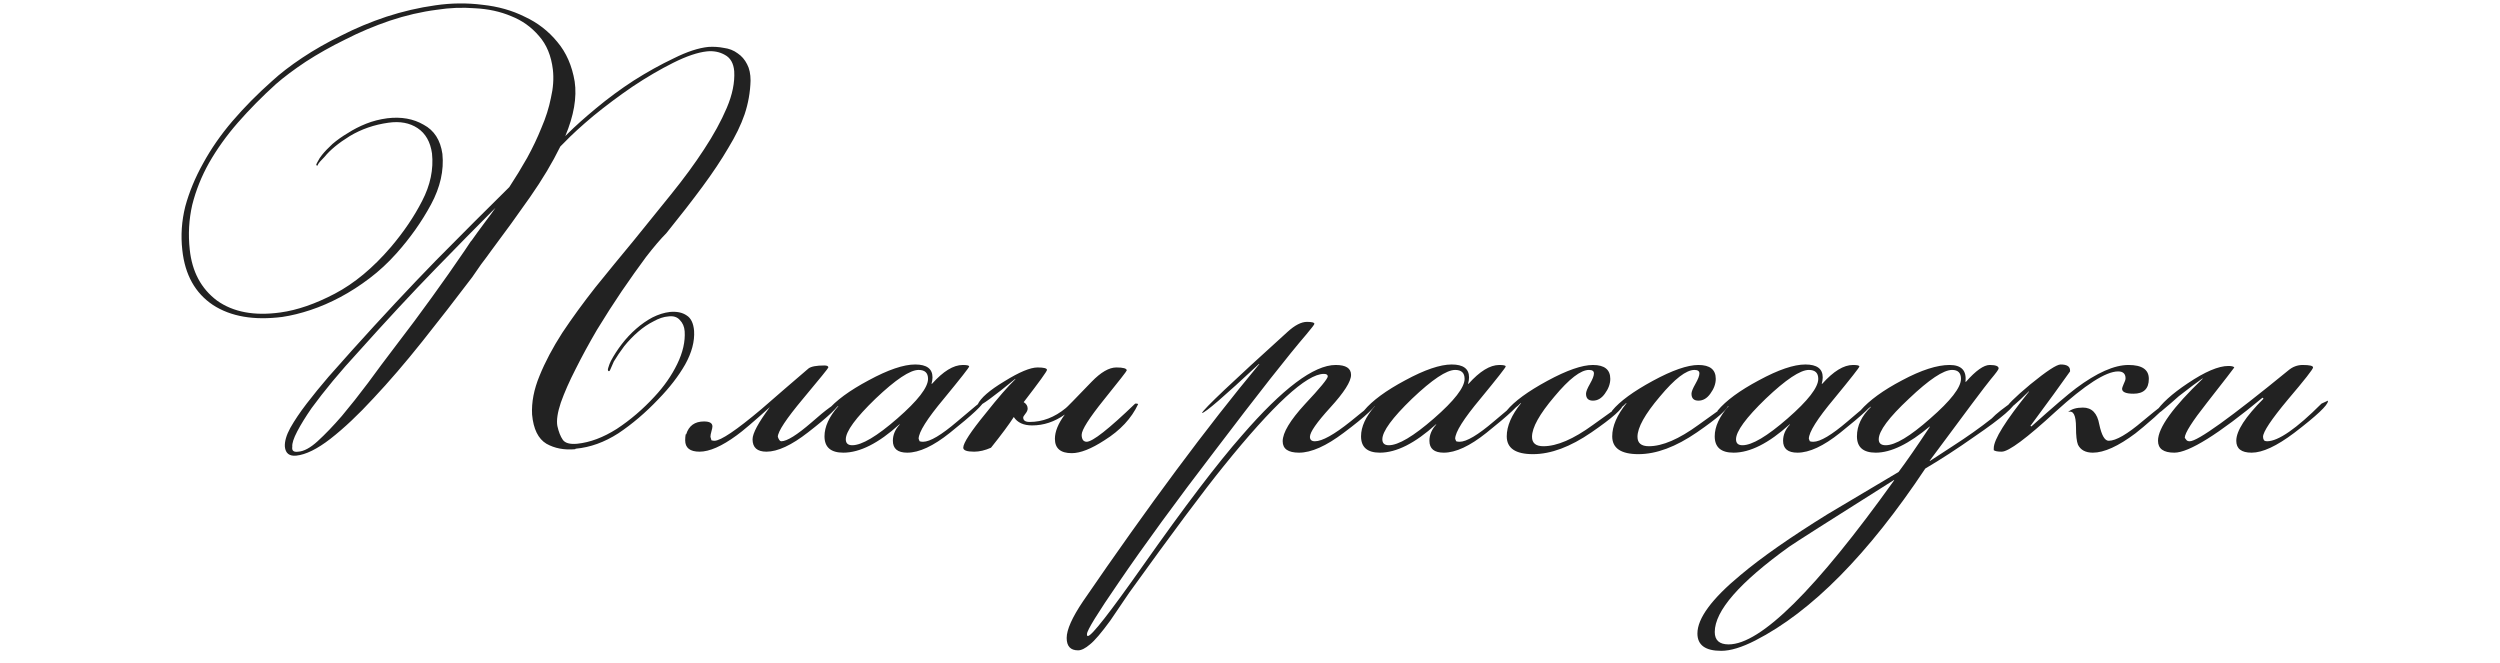 <?xml version="1.0" encoding="UTF-8"?> <svg xmlns="http://www.w3.org/2000/svg" width="328" height="87" viewBox="0 0 328 87" fill="none"><path d="M87.424 30.595C86.688 31.332 85.799 32.372 84.759 33.715C83.763 35.058 82.701 36.553 81.574 38.2C80.491 39.803 79.408 41.493 78.324 43.27C77.284 45.047 76.353 46.758 75.529 48.405C74.706 50.008 74.056 51.482 73.579 52.825C73.146 54.125 72.994 55.143 73.124 55.88C73.298 56.66 73.536 57.267 73.839 57.7C74.143 58.133 74.771 58.307 75.724 58.22C77.414 58.047 79.148 57.397 80.924 56.27C82.701 55.1 84.348 53.692 85.864 52.045C87.121 50.702 88.118 49.272 88.854 47.755C89.591 46.238 89.916 44.808 89.829 43.465C89.786 42.858 89.569 42.36 89.179 41.97C88.833 41.58 88.334 41.428 87.684 41.515C87.078 41.558 86.428 41.775 85.734 42.165C85.041 42.512 84.369 42.967 83.719 43.53C83.069 44.093 82.463 44.722 81.899 45.415C81.379 46.108 80.924 46.78 80.534 47.43C80.318 47.907 80.166 48.253 80.079 48.47C79.993 48.687 79.906 48.752 79.819 48.665C79.733 48.622 79.733 48.47 79.819 48.21C79.906 47.907 80.014 47.625 80.144 47.365C80.534 46.628 81.011 45.892 81.574 45.155C82.138 44.418 82.766 43.747 83.459 43.14C84.153 42.533 84.868 42.035 85.604 41.645C86.384 41.255 87.143 41.017 87.879 40.93C88.789 40.843 89.526 40.995 90.089 41.385C90.653 41.732 90.978 42.403 91.064 43.4C91.151 44.787 90.761 46.26 89.894 47.82C89.028 49.337 87.858 50.853 86.384 52.37C84.694 54.147 82.939 55.642 81.119 56.855C79.299 58.025 77.436 58.697 75.529 58.87L75.464 58.935C74.034 59.065 72.778 58.827 71.694 58.22C70.611 57.57 69.983 56.292 69.809 54.385C69.723 52.782 70.048 51.092 70.784 49.315C71.521 47.495 72.518 45.61 73.774 43.66C75.074 41.71 76.526 39.717 78.129 37.68C79.776 35.643 81.444 33.607 83.134 31.57C84.824 29.49 86.471 27.453 88.074 25.46C89.721 23.423 91.151 21.473 92.364 19.61C93.621 17.703 94.618 15.883 95.354 14.15C96.091 12.417 96.416 10.813 96.329 9.34C96.243 8.3 95.831 7.585 95.094 7.195C94.401 6.805 93.621 6.653 92.754 6.74C91.541 6.87 90.068 7.368 88.334 8.235C86.601 9.102 84.824 10.142 83.004 11.355C81.228 12.568 79.516 13.847 77.869 15.19C76.266 16.533 74.988 17.703 74.034 18.7L73.514 19.22C72.474 21.343 71.153 23.553 69.549 25.85C67.946 28.147 66.234 30.508 64.414 32.935C63.981 33.542 63.548 34.127 63.114 34.69C62.724 35.253 62.334 35.817 61.944 36.38C59.778 39.24 57.589 42.057 55.379 44.83C53.169 47.603 51.046 50.073 49.009 52.24C47.016 54.407 45.131 56.183 43.354 57.57C41.621 58.913 40.126 59.65 38.869 59.78C37.959 59.867 37.461 59.477 37.374 58.61C37.331 57.917 37.569 57.093 38.089 56.14C38.653 55.143 39.368 54.082 40.234 52.955C41.101 51.828 42.054 50.658 43.094 49.445C44.178 48.232 45.218 47.062 46.214 45.935C50.114 41.602 53.776 37.68 57.199 34.17C60.666 30.66 63.873 27.453 66.819 24.55C67.643 23.293 68.423 22.015 69.159 20.715C69.896 19.372 70.524 18.05 71.044 16.75C71.608 15.45 72.019 14.15 72.279 12.85C72.583 11.55 72.669 10.315 72.539 9.145C72.323 7.325 71.716 5.852 70.719 4.725C69.723 3.555 68.509 2.688 67.079 2.125C65.649 1.518 64.068 1.172 62.334 1.085C60.644 0.955 58.976 1.02 57.329 1.28C55.293 1.54 53.234 2.017 51.154 2.71C49.118 3.403 47.168 4.227 45.304 5.18C43.441 6.09 41.708 7.065 40.104 8.105C38.544 9.145 37.244 10.12 36.204 11.03C34.384 12.677 32.716 14.367 31.199 16.1C29.726 17.79 28.469 19.545 27.429 21.365C26.433 23.142 25.696 24.983 25.219 26.89C24.786 28.797 24.678 30.747 24.894 32.74C25.198 35.643 26.389 37.875 28.469 39.435C30.593 40.952 33.366 41.472 36.789 40.995C38.999 40.692 41.383 39.868 43.939 38.525C46.496 37.182 48.944 35.145 51.284 32.415C52.974 30.422 54.339 28.407 55.379 26.37C56.463 24.29 56.896 22.21 56.679 20.13C56.463 18.613 55.834 17.508 54.794 16.815C53.754 16.122 52.476 15.883 50.959 16.1C49.096 16.36 47.406 16.945 45.889 17.855C44.416 18.765 43.311 19.675 42.574 20.585C42.098 21.062 41.816 21.387 41.729 21.56C41.686 21.733 41.621 21.777 41.534 21.69C41.448 21.69 41.491 21.538 41.664 21.235C41.838 20.888 42.033 20.585 42.249 20.325C42.596 19.892 43.051 19.415 43.614 18.895C44.221 18.375 44.893 17.898 45.629 17.465C46.366 16.988 47.168 16.577 48.034 16.23C48.901 15.883 49.833 15.645 50.829 15.515C52.649 15.298 54.231 15.58 55.574 16.36C56.961 17.097 57.784 18.375 58.044 20.195C58.261 22.362 57.763 24.572 56.549 26.825C55.336 29.078 53.819 31.223 51.999 33.26C50.916 34.473 49.746 35.557 48.489 36.51C47.233 37.463 45.954 38.287 44.654 38.98C43.354 39.673 42.054 40.237 40.754 40.67C39.454 41.103 38.219 41.407 37.049 41.58C33.323 42.057 30.289 41.537 27.949 40.02C25.609 38.46 24.266 36.055 23.919 32.805C23.703 30.898 23.833 28.992 24.309 27.085C24.829 25.178 25.609 23.293 26.649 21.43C27.689 19.523 28.968 17.682 30.484 15.905C32.044 14.085 33.778 12.33 35.684 10.64C36.768 9.643 38.089 8.625 39.649 7.585C41.209 6.545 42.921 5.57 44.784 4.66C46.648 3.707 48.619 2.883 50.699 2.19C52.823 1.497 54.968 0.998 57.134 0.695C59.214 0.392 61.273 0.37 63.309 0.63C65.346 0.847 67.188 1.367 68.834 2.19C70.524 2.97 71.954 4.075 73.124 5.505C74.294 6.892 75.053 8.625 75.399 10.705C75.703 12.785 75.291 15.168 74.164 17.855L74.489 17.53C75.443 16.577 76.678 15.472 78.194 14.215C79.754 12.915 81.401 11.702 83.134 10.575C84.911 9.448 86.666 8.473 88.399 7.65C90.133 6.783 91.649 6.285 92.949 6.155C93.643 6.112 94.314 6.155 94.964 6.285C95.658 6.372 96.264 6.61 96.784 7C97.304 7.347 97.716 7.823 98.019 8.43C98.323 8.993 98.474 9.708 98.474 10.575C98.431 12.092 98.171 13.565 97.694 14.995C97.218 16.382 96.503 17.855 95.549 19.415C94.639 20.975 93.513 22.665 92.169 24.485C90.826 26.305 89.244 28.342 87.424 30.595ZM62.659 30.465C63.006 29.988 63.374 29.49 63.764 28.97C64.198 28.407 64.609 27.843 64.999 27.28L64.479 27.8C62.573 29.707 60.103 32.22 57.069 35.34C54.036 38.46 50.656 42.1 46.929 46.26C45.846 47.43 44.763 48.665 43.679 49.965C42.639 51.222 41.708 52.413 40.884 53.54C40.104 54.667 39.476 55.685 38.999 56.595C38.523 57.505 38.306 58.177 38.349 58.61C38.263 59.13 38.523 59.347 39.129 59.26C39.866 59.217 40.711 58.762 41.664 57.895C42.661 56.985 43.723 55.88 44.849 54.58C45.976 53.237 47.124 51.785 48.294 50.225C49.464 48.622 50.613 47.083 51.739 45.61C53.603 43.183 55.249 40.973 56.679 38.98C58.153 36.943 59.583 34.907 60.969 32.87C61.229 32.48 61.403 32.22 61.489 32.09C61.619 31.917 61.706 31.787 61.749 31.7C61.836 31.613 61.923 31.505 62.009 31.375C62.139 31.202 62.356 30.898 62.659 30.465ZM110.24 52.695C110.11 53.302 108.702 54.645 106.015 56.725C103.849 58.415 102.029 59.26 100.555 59.26C99.342 59.26 98.735 58.718 98.735 57.635C98.735 56.855 99.494 55.447 101.01 53.41C98.844 55.36 97.392 56.595 96.655 57.115C94.705 58.545 93.08 59.26 91.78 59.26C90.524 59.26 89.895 58.762 89.895 57.765C89.895 57.505 89.917 57.245 89.96 56.985H90.025C90.372 55.858 91.152 55.295 92.365 55.295C93.102 55.295 93.47 55.512 93.47 55.945C93.47 56.075 93.427 56.292 93.34 56.595C93.254 56.898 93.21 57.137 93.21 57.31C93.21 57.353 93.254 57.505 93.34 57.765C93.47 57.808 93.6 57.83 93.73 57.83C94.554 57.83 96.612 56.443 99.905 53.67C101.942 51.893 104 50.117 106.08 48.34C106.427 48.08 107.12 47.95 108.16 47.95C108.507 47.95 108.68 48.037 108.68 48.21C108.68 48.297 107.575 49.662 105.365 52.305C103.155 54.948 102.05 56.617 102.05 57.31C102.18 57.7 102.332 57.895 102.505 57.895C103.242 57.895 104.564 57.072 106.47 55.425C108.377 53.735 109.634 52.825 110.24 52.695ZM129.104 52.565C129.104 52.998 127.609 54.407 124.619 56.79C122.452 58.523 120.589 59.39 119.029 59.39C117.772 59.39 117.144 58.87 117.144 57.83C117.144 57.05 117.447 56.335 118.054 55.685H117.989C115.259 58.155 112.81 59.39 110.644 59.39C108.997 59.39 108.174 58.675 108.174 57.245C108.174 55.988 108.78 54.667 109.994 53.28H109.929C109.279 53.973 108.867 54.32 108.694 54.32C108.607 54.32 108.542 54.298 108.499 54.255V54.125C108.499 54.125 108.52 54.038 108.564 53.865C109.647 52.565 111.445 51.243 113.959 49.9C116.515 48.513 118.552 47.82 120.069 47.82C121.585 47.82 122.344 48.383 122.344 49.51C122.344 49.77 122.3 50.052 122.214 50.355H122.279C123.752 48.708 125.095 47.885 126.309 47.885C126.872 47.885 127.154 47.95 127.154 48.08C127.154 48.21 126.049 49.618 123.839 52.305C121.629 54.948 120.524 56.703 120.524 57.57L120.654 57.895C120.784 57.938 120.935 57.96 121.109 57.96C122.019 57.96 123.514 57.072 125.594 55.295C127.717 53.475 128.865 52.543 129.039 52.5C129.082 52.543 129.104 52.565 129.104 52.565ZM121.759 49.705C121.759 48.925 121.347 48.535 120.524 48.535C119.397 48.535 117.512 49.792 114.869 52.305C112.269 54.818 110.969 56.595 110.969 57.635C110.969 58.155 111.25 58.415 111.814 58.415C113.07 58.415 115.042 57.245 117.729 54.905C120.415 52.565 121.759 50.832 121.759 49.705ZM149.324 53.02C148.458 54.883 146.984 56.465 144.904 57.765C143.171 58.892 141.741 59.455 140.614 59.455C139.141 59.455 138.404 58.827 138.404 57.57C138.404 56.617 138.838 55.555 139.704 54.385C138.361 55.338 136.931 55.815 135.414 55.815C134.288 55.815 133.486 55.447 133.009 54.71C132.403 55.663 131.406 57.007 130.019 58.74C129.239 59.087 128.503 59.26 127.809 59.26C126.856 59.26 126.379 59.087 126.379 58.74C126.379 58.133 127.354 56.638 129.304 54.255C130.951 52.175 132.251 50.68 133.204 49.77V49.705C130.344 52.045 128.741 53.215 128.394 53.215C128.308 53.215 128.264 53.172 128.264 53.085C128.654 52.218 129.824 51.2 131.774 50.03C133.724 48.817 135.176 48.21 136.129 48.21C136.953 48.21 137.364 48.318 137.364 48.535C137.364 48.708 136.346 50.117 134.309 52.76C134.656 52.977 134.829 53.258 134.829 53.605C134.829 53.822 134.721 54.06 134.504 54.32C134.331 54.537 134.244 54.688 134.244 54.775C134.244 55.165 134.526 55.36 135.089 55.36C136.779 55.36 138.361 54.753 139.834 53.54C139.921 53.497 141.048 52.348 143.214 50.095C144.428 48.838 145.511 48.21 146.464 48.21C147.374 48.21 147.829 48.34 147.829 48.6C147.829 48.687 146.833 49.965 144.839 52.435C142.889 54.862 141.914 56.4 141.914 57.05C141.914 57.353 141.979 57.592 142.109 57.765C142.239 57.895 142.391 57.96 142.564 57.96C143.344 57.96 145.468 56.292 148.934 52.955H149.129C149.216 52.955 149.281 52.977 149.324 53.02ZM180.768 52.565C180.681 53.215 179.186 54.623 176.283 56.79C173.986 58.523 172.036 59.39 170.433 59.39C169.003 59.39 168.288 58.892 168.288 57.895C168.288 56.768 169.263 55.143 171.213 53.02C173.206 50.897 174.203 49.683 174.203 49.38C174.203 49.163 174.03 49.055 173.683 49.055C171.43 49.055 167.053 53.085 160.553 61.145C157.953 64.352 153.815 69.898 148.138 77.785C147.315 78.998 146.491 80.212 145.668 81.425C144.498 83.028 143.61 84.068 143.003 84.545C142.396 85.065 141.876 85.325 141.443 85.325C140.446 85.325 139.948 84.783 139.948 83.7C139.948 82.617 140.663 81.013 142.093 78.89C150.673 66.367 158.386 55.988 165.233 47.755H165.168C160.575 52.045 158.083 54.19 157.693 54.19C157.91 53.67 161.658 50.117 168.938 43.53C169.891 42.663 170.736 42.23 171.473 42.23C172.123 42.23 172.448 42.317 172.448 42.49C172.448 42.577 172.101 43.032 171.408 43.855C169.025 46.628 165.038 51.698 159.448 59.065C154.335 65.738 150.11 71.523 146.773 76.42C144 80.45 142.613 82.703 142.613 83.18V83.375C142.656 83.418 142.7 83.44 142.743 83.44C143.22 83.44 145.625 80.363 149.958 74.21C155.418 66.453 159.751 60.755 162.958 57.115C168.288 50.962 172.383 47.885 175.243 47.885C176.586 47.885 177.258 48.318 177.258 49.185C177.258 50.052 176.348 51.482 174.528 53.475C172.751 55.425 171.863 56.703 171.863 57.31C171.863 57.7 172.08 57.895 172.513 57.895C173.466 57.895 175.026 57.028 177.193 55.295C179.36 53.518 180.551 52.608 180.768 52.565ZM199.499 52.565C199.499 52.998 198.004 54.407 195.014 56.79C192.847 58.523 190.984 59.39 189.424 59.39C188.167 59.39 187.539 58.87 187.539 57.83C187.539 57.05 187.842 56.335 188.449 55.685H188.384C185.654 58.155 183.206 59.39 181.039 59.39C179.392 59.39 178.569 58.675 178.569 57.245C178.569 55.988 179.176 54.667 180.389 53.28H180.324C179.674 53.973 179.262 54.32 179.089 54.32C179.002 54.32 178.937 54.298 178.894 54.255V54.125C178.894 54.125 178.916 54.038 178.959 53.865C180.042 52.565 181.841 51.243 184.354 49.9C186.911 48.513 188.947 47.82 190.464 47.82C191.981 47.82 192.739 48.383 192.739 49.51C192.739 49.77 192.696 50.052 192.609 50.355H192.674C194.147 48.708 195.491 47.885 196.704 47.885C197.267 47.885 197.549 47.95 197.549 48.08C197.549 48.21 196.444 49.618 194.234 52.305C192.024 54.948 190.919 56.703 190.919 57.57L191.049 57.895C191.179 57.938 191.331 57.96 191.504 57.96C192.414 57.96 193.909 57.072 195.989 55.295C198.112 53.475 199.261 52.543 199.434 52.5C199.477 52.543 199.499 52.565 199.499 52.565ZM192.154 49.705C192.154 48.925 191.742 48.535 190.919 48.535C189.792 48.535 187.907 49.792 185.264 52.305C182.664 54.818 181.364 56.595 181.364 57.635C181.364 58.155 181.646 58.415 182.209 58.415C183.466 58.415 185.437 57.245 188.124 54.905C190.811 52.565 192.154 50.832 192.154 49.705ZM212.96 53.02C212.96 53.583 211.573 54.818 208.8 56.725C206.026 58.632 203.47 59.585 201.13 59.585C198.833 59.585 197.685 58.805 197.685 57.245C197.685 55.902 198.313 54.45 199.57 52.89H199.505C199.115 53.323 198.486 53.778 197.62 54.255V54.125C197.62 54.038 197.641 53.952 197.685 53.865C198.681 52.652 200.458 51.352 203.015 49.965C205.571 48.578 207.565 47.885 208.995 47.885C210.511 47.885 211.27 48.492 211.27 49.705C211.27 50.355 211.031 51.005 210.555 51.655C210.121 52.262 209.601 52.565 208.995 52.565C208.388 52.565 208.085 52.262 208.085 51.655C208.085 51.395 208.258 50.962 208.605 50.355C208.951 49.748 209.125 49.293 209.125 48.99C209.125 48.687 208.908 48.535 208.475 48.535C207.391 48.535 205.875 49.705 203.925 52.045C201.975 54.342 201 56.097 201 57.31C201 58.133 201.498 58.545 202.495 58.545C204.271 58.545 206.438 57.613 208.995 55.75C211.595 53.887 212.895 52.955 212.895 52.955H212.96V53.02ZM226.798 53.02C226.798 53.583 225.411 54.818 222.638 56.725C219.864 58.632 217.308 59.585 214.968 59.585C212.671 59.585 211.523 58.805 211.523 57.245C211.523 55.902 212.151 54.45 213.408 52.89H213.343C212.953 53.323 212.324 53.778 211.458 54.255V54.125C211.458 54.038 211.479 53.952 211.523 53.865C212.519 52.652 214.296 51.352 216.853 49.965C219.409 48.578 221.403 47.885 222.833 47.885C224.349 47.885 225.108 48.492 225.108 49.705C225.108 50.355 224.869 51.005 224.393 51.655C223.959 52.262 223.439 52.565 222.833 52.565C222.226 52.565 221.923 52.262 221.923 51.655C221.923 51.395 222.096 50.962 222.443 50.355C222.789 49.748 222.963 49.293 222.963 48.99C222.963 48.687 222.746 48.535 222.313 48.535C221.229 48.535 219.713 49.705 217.763 52.045C215.813 54.342 214.838 56.097 214.838 57.31C214.838 58.133 215.336 58.545 216.333 58.545C218.109 58.545 220.276 57.613 222.833 55.75C225.433 53.887 226.733 52.955 226.733 52.955H226.798V53.02ZM245.901 52.565C245.901 52.998 244.406 54.407 241.416 56.79C239.249 58.523 237.386 59.39 235.826 59.39C234.569 59.39 233.941 58.87 233.941 57.83C233.941 57.05 234.244 56.335 234.851 55.685H234.786C232.056 58.155 229.607 59.39 227.441 59.39C225.794 59.39 224.971 58.675 224.971 57.245C224.971 55.988 225.577 54.667 226.791 53.28H226.726C226.076 53.973 225.664 54.32 225.491 54.32C225.404 54.32 225.339 54.298 225.296 54.255V54.125C225.296 54.125 225.317 54.038 225.361 53.865C226.444 52.565 228.242 51.243 230.756 49.9C233.312 48.513 235.349 47.82 236.866 47.82C238.382 47.82 239.141 48.383 239.141 49.51C239.141 49.77 239.097 50.052 239.011 50.355H239.076C240.549 48.708 241.892 47.885 243.106 47.885C243.669 47.885 243.951 47.95 243.951 48.08C243.951 48.21 242.846 49.618 240.636 52.305C238.426 54.948 237.321 56.703 237.321 57.57L237.451 57.895C237.581 57.938 237.732 57.96 237.906 57.96C238.816 57.96 240.311 57.072 242.391 55.295C244.514 53.475 245.662 52.543 245.836 52.5C245.879 52.543 245.901 52.565 245.901 52.565ZM238.556 49.705C238.556 48.925 238.144 48.535 237.321 48.535C236.194 48.535 234.309 49.792 231.666 52.305C229.066 54.818 227.766 56.595 227.766 57.635C227.766 58.155 228.047 58.415 228.611 58.415C229.867 58.415 231.839 57.245 234.526 54.905C237.212 52.565 238.556 50.832 238.556 49.705ZM264.431 52.63C264.431 53.28 262.654 54.818 259.101 57.245C256.761 58.892 254.594 60.3 252.601 61.47C245.104 72.737 237.673 80.255 230.306 84.025C228.529 84.935 227.034 85.39 225.821 85.39C223.741 85.39 222.701 84.632 222.701 83.115C222.701 81.122 224.586 78.565 228.356 75.445C231.086 73.148 234.899 70.483 239.796 67.45C242.873 65.63 245.971 63.788 249.091 61.925C250.131 60.538 251.496 58.567 253.186 56.01V55.945C250.456 58.242 248.094 59.39 246.101 59.39C244.454 59.39 243.631 58.675 243.631 57.245C243.631 55.858 244.238 54.58 245.451 53.41V53.345C244.671 53.995 244.238 54.32 244.151 54.32C244.108 54.32 244.064 54.298 244.021 54.255V54.125C244.021 54.125 244.043 54.038 244.086 53.865C245.256 52.522 247.076 51.2 249.546 49.9C252.059 48.557 254.139 47.885 255.786 47.885C257.346 47.885 258.039 48.622 257.866 50.095H257.931C259.231 48.622 260.271 47.885 261.051 47.885C261.831 47.885 262.221 48.037 262.221 48.34C262.221 48.47 261.874 48.947 261.181 49.77C260.531 50.55 257.866 54.103 253.186 60.43V60.495L256.176 58.545C258.126 57.288 259.838 56.075 261.311 54.905C261.874 54.298 262.893 53.497 264.366 52.5C264.409 52.543 264.431 52.587 264.431 52.63ZM257.281 49.705C257.281 48.925 256.891 48.535 256.111 48.535C254.984 48.535 253.099 49.792 250.456 52.305C247.813 54.775 246.491 56.552 246.491 57.635C246.491 58.155 246.794 58.415 247.401 58.415C248.658 58.415 250.608 57.245 253.251 54.905C255.938 52.565 257.281 50.832 257.281 49.705ZM248.506 63.03V62.965C240.056 68.295 235.463 71.22 234.726 71.74C228.226 76.42 224.976 80.147 224.976 82.92C224.976 84.003 225.583 84.545 226.796 84.545C230.999 84.545 238.236 77.373 248.506 63.03ZM284.656 52.63C284.656 52.847 283.985 53.562 282.641 54.775C281.558 55.728 280.735 56.422 280.171 56.855C277.918 58.545 276.055 59.39 274.581 59.39C273.628 59.39 272.978 59.043 272.631 58.35C272.458 57.917 272.371 57.158 272.371 56.075C272.371 54.472 272.025 53.8 271.331 54.06C271.765 53.67 272.415 53.475 273.281 53.475C274.451 53.475 275.166 54.212 275.426 55.685C275.73 57.115 276.141 57.83 276.661 57.83C277.615 57.83 279.11 56.963 281.146 55.23C283.226 53.497 284.396 52.608 284.656 52.565V52.63ZM281.926 49.705C281.926 51.005 281.255 51.655 279.911 51.655C278.915 51.655 278.416 51.438 278.416 51.005C278.416 50.918 278.481 50.723 278.611 50.42C278.785 50.073 278.871 49.813 278.871 49.64C278.871 49.033 278.546 48.73 277.896 48.73C276.293 48.73 273.563 50.485 269.706 53.995C265.893 57.505 263.531 59.26 262.621 59.26C262.101 59.26 261.755 59.195 261.581 59.065C261.581 59.022 261.581 58.935 261.581 58.805C261.581 57.678 263.12 55.208 266.196 51.395V51.33C264.593 52.933 263.618 53.735 263.271 53.735C263.185 53.735 263.141 53.713 263.141 53.67C263.228 53.237 264.311 52.153 266.391 50.42C268.515 48.687 269.836 47.82 270.356 47.82C271.18 47.82 271.591 48.08 271.591 48.6V48.73C270.465 50.333 268.731 52.717 266.391 55.88L266.521 55.945C269.381 53.388 271.331 51.72 272.371 50.94C275.101 48.903 277.398 47.885 279.261 47.885C281.038 47.885 281.926 48.492 281.926 49.705ZM305.425 52.63C305.425 53.15 303.952 54.537 301.005 56.79C298.709 58.523 296.845 59.39 295.415 59.39C294.072 59.39 293.4 58.87 293.4 57.83C293.4 56.53 294.592 54.688 296.975 52.305L296.845 52.175C291.039 56.985 287.182 59.39 285.275 59.39C283.845 59.39 283.13 58.87 283.13 57.83C283.13 56.14 285.08 53.432 288.98 49.705V49.64C288.287 50.117 287.247 50.897 285.86 51.98C285.34 52.457 284.56 53.128 283.52 53.995C283.26 54.168 283.044 54.255 282.87 54.255L282.805 54.125C283.542 52.955 284.95 51.677 287.03 50.29C289.284 48.773 291.06 48.015 292.36 48.015C292.794 48.015 293.054 48.08 293.14 48.21C293.097 48.297 291.905 49.835 289.565 52.825C287.615 55.295 286.64 56.833 286.64 57.44C286.684 57.483 286.749 57.57 286.835 57.7C286.922 57.83 287.074 57.895 287.29 57.895C288.33 57.895 292.642 54.797 300.225 48.6C300.789 48.123 301.417 47.885 302.11 47.885C303.02 47.885 303.475 47.993 303.475 48.21C303.475 48.427 302.37 49.835 300.16 52.435C297.994 55.035 296.91 56.66 296.91 57.31C296.91 57.483 296.954 57.635 297.04 57.765C297.127 57.852 297.257 57.895 297.43 57.895C298.904 57.895 301.287 56.248 304.58 52.955L305.425 52.565V52.63Z" fill="#222222"></path></svg> 
